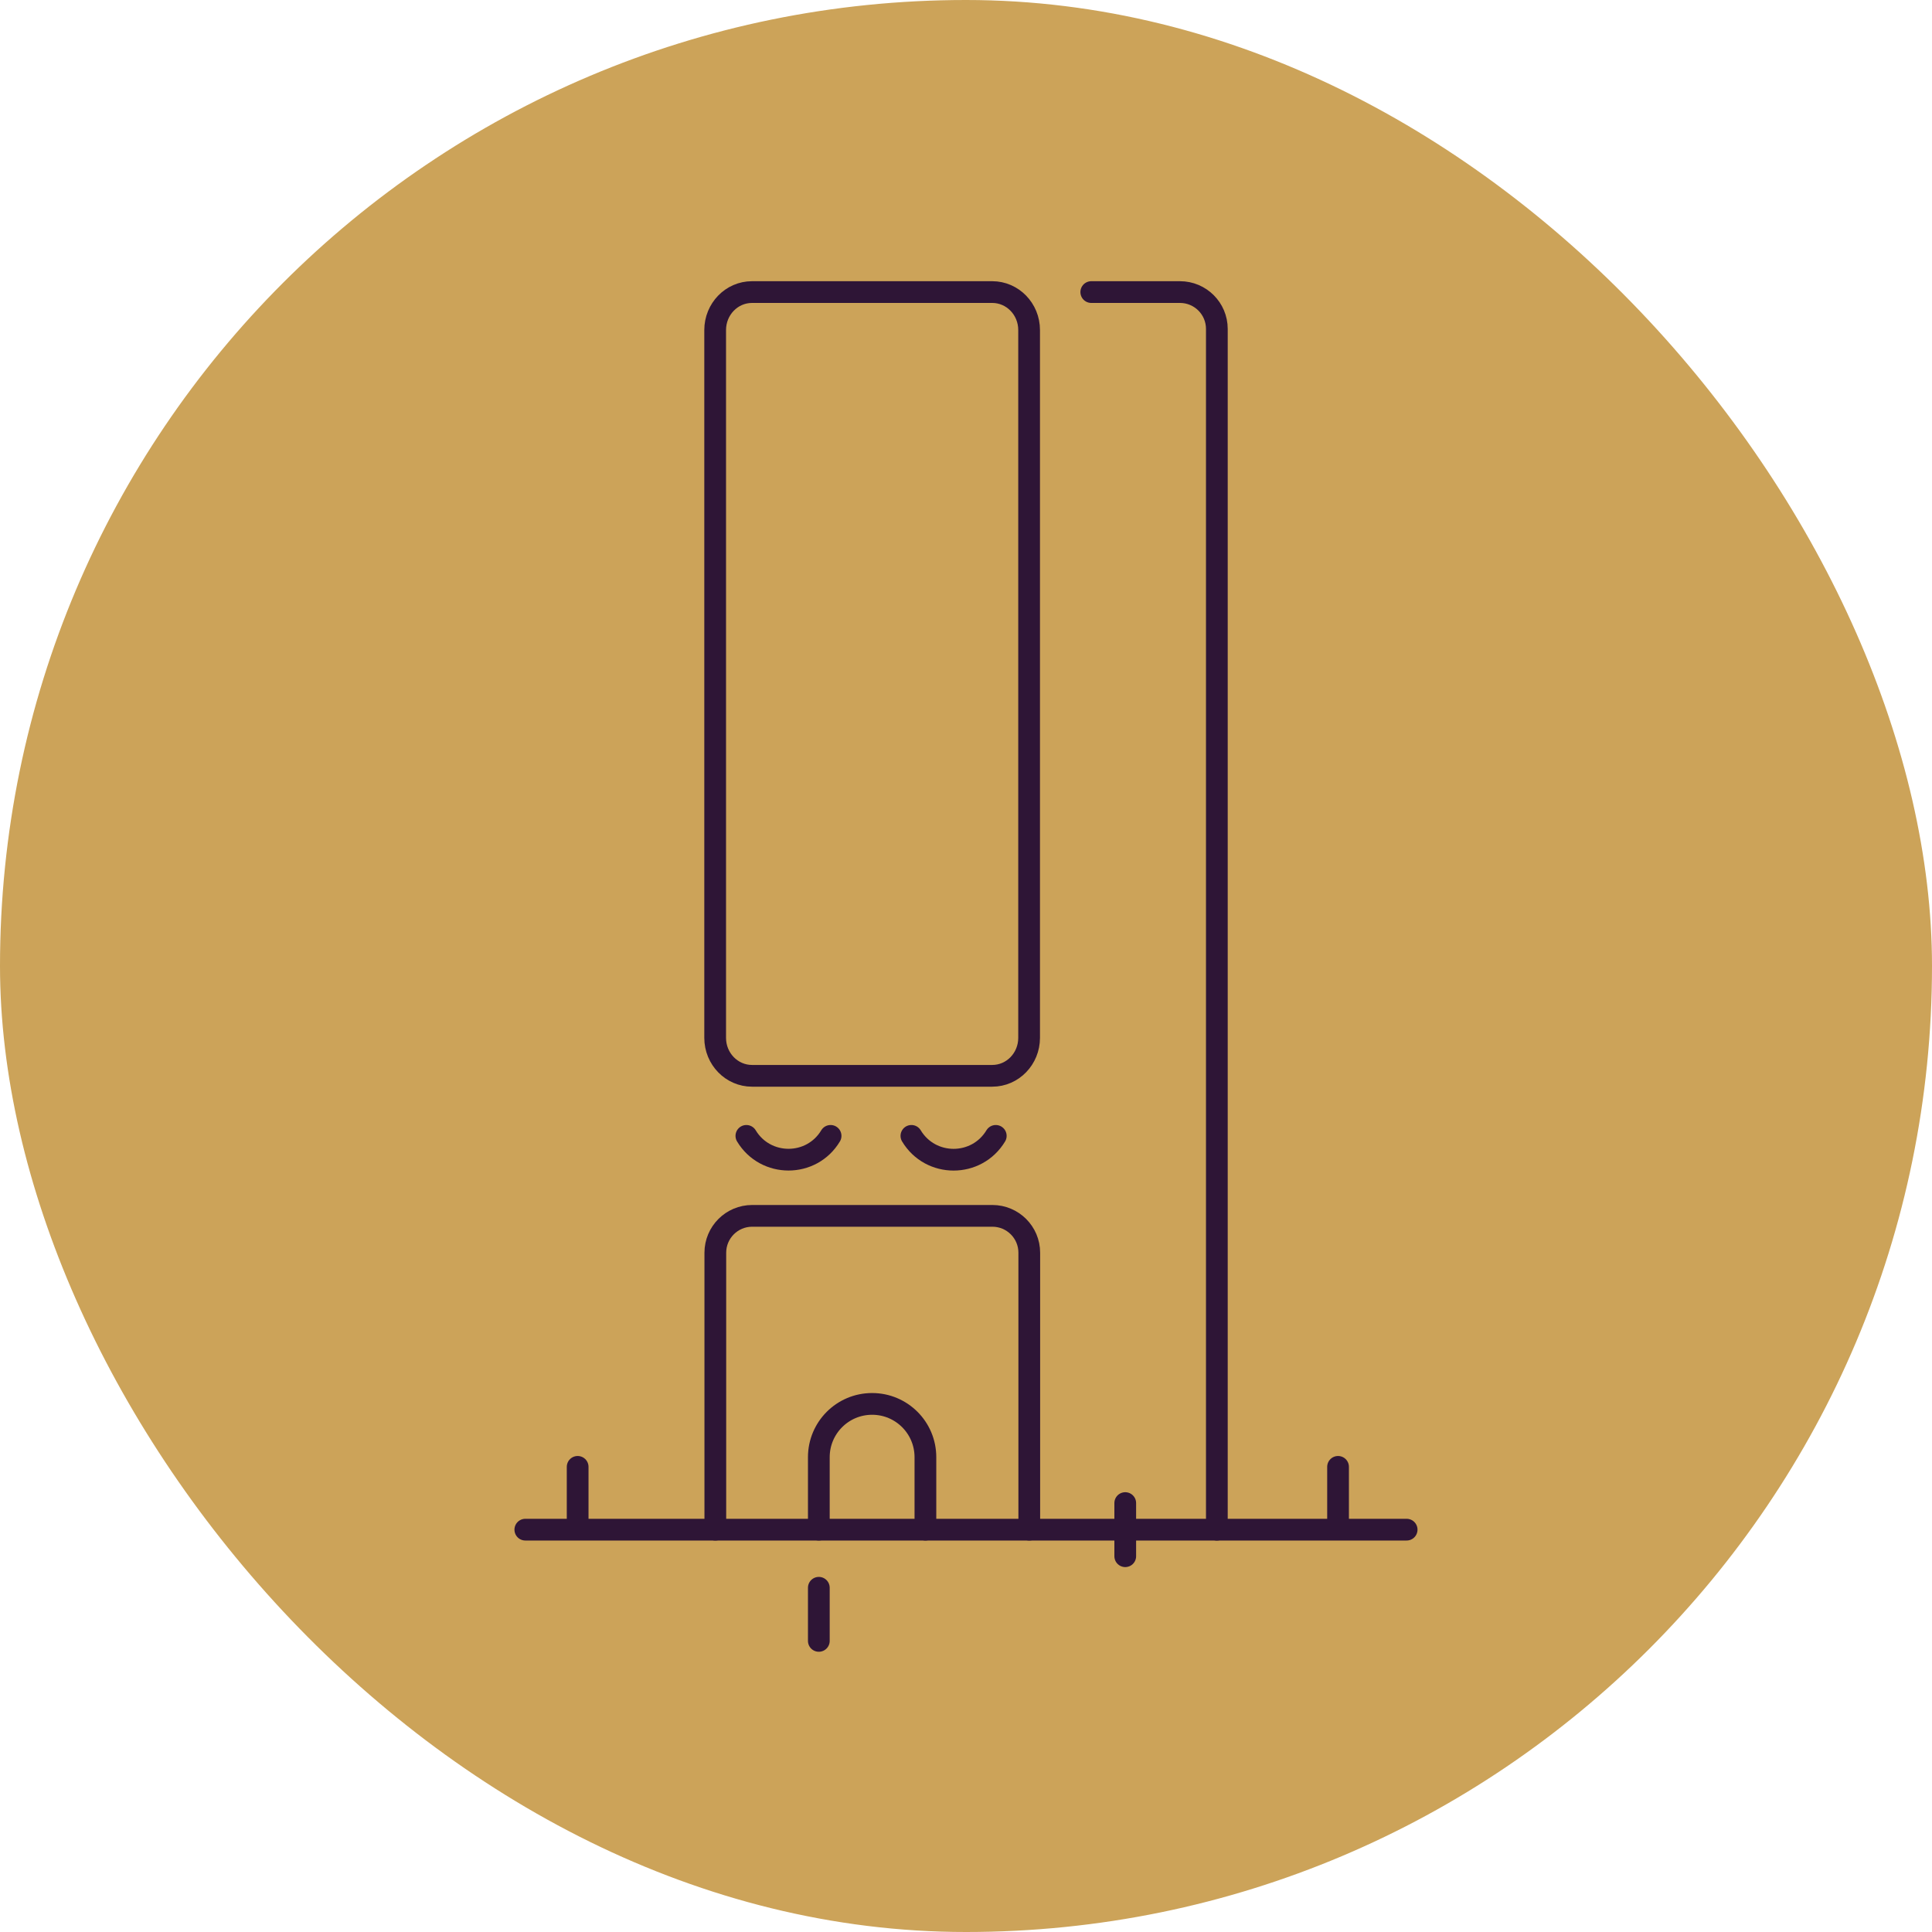 <svg xmlns="http://www.w3.org/2000/svg" width="120" height="120" viewBox="0 0 120 120" fill="none"><rect width="120" height="120" rx="60" fill="#CCA359"></rect><path d="M87.369 95.01H32.629" stroke="#2E1536" stroke-width="1.35" stroke-linecap="round" stroke-linejoin="round"></path><path d="M44.43 95.01V77.809C44.43 76.549 45.45 75.519 46.72 75.519H61.64C62.9 75.519 63.93 76.54 63.93 77.809V95.01" stroke="#2E1536" stroke-width="1.35" stroke-linecap="round" stroke-linejoin="round"></path><path d="M50.859 95.009V90.509C50.859 88.679 52.339 87.199 54.169 87.199C55.999 87.199 57.479 88.679 57.479 90.509V95.009" stroke="#2E1536" stroke-width="1.35" stroke-linecap="round" stroke-linejoin="round"></path><path d="M67.781 18.141H73.291C74.551 18.141 75.581 19.161 75.581 20.431V95.011" stroke="#2E1536" stroke-width="1.35" stroke-linecap="round" stroke-linejoin="round"></path><path d="M83.109 91.109V94.409" stroke="#2E1536" stroke-width="1.35" stroke-linecap="round" stroke-linejoin="round"></path><path d="M69.891 93.359V96.659" stroke="#2E1536" stroke-width="1.35" stroke-linecap="round" stroke-linejoin="round"></path><path d="M35.879 91.109V94.409" stroke="#2E1536" stroke-width="1.35" stroke-linecap="round" stroke-linejoin="round"></path><path d="M50.859 98.619V101.919" stroke="#2E1536" stroke-width="1.35" stroke-linecap="round" stroke-linejoin="round"></path><path d="M51.589 70.551V70.551C50.406 72.523 47.546 72.521 46.359 70.551V70.551" stroke="#2E1536" stroke-width="1.35" stroke-linecap="round" stroke-linejoin="round"></path><path d="M61.849 70.551V70.551C60.66 72.525 57.798 72.525 56.609 70.551V70.551" stroke="#2E1536" stroke-width="1.35" stroke-linecap="round" stroke-linejoin="round"></path><path d="M63.92 64.461C63.92 65.761 62.9 66.821 61.63 66.821H46.71C45.45 66.821 44.42 65.771 44.42 64.461V20.501C44.42 19.201 45.44 18.141 46.71 18.141H61.63C62.89 18.141 63.92 19.191 63.92 20.501V64.461Z" stroke="#2E1536" stroke-width="1.35" stroke-linecap="round" stroke-linejoin="round"></path></svg>